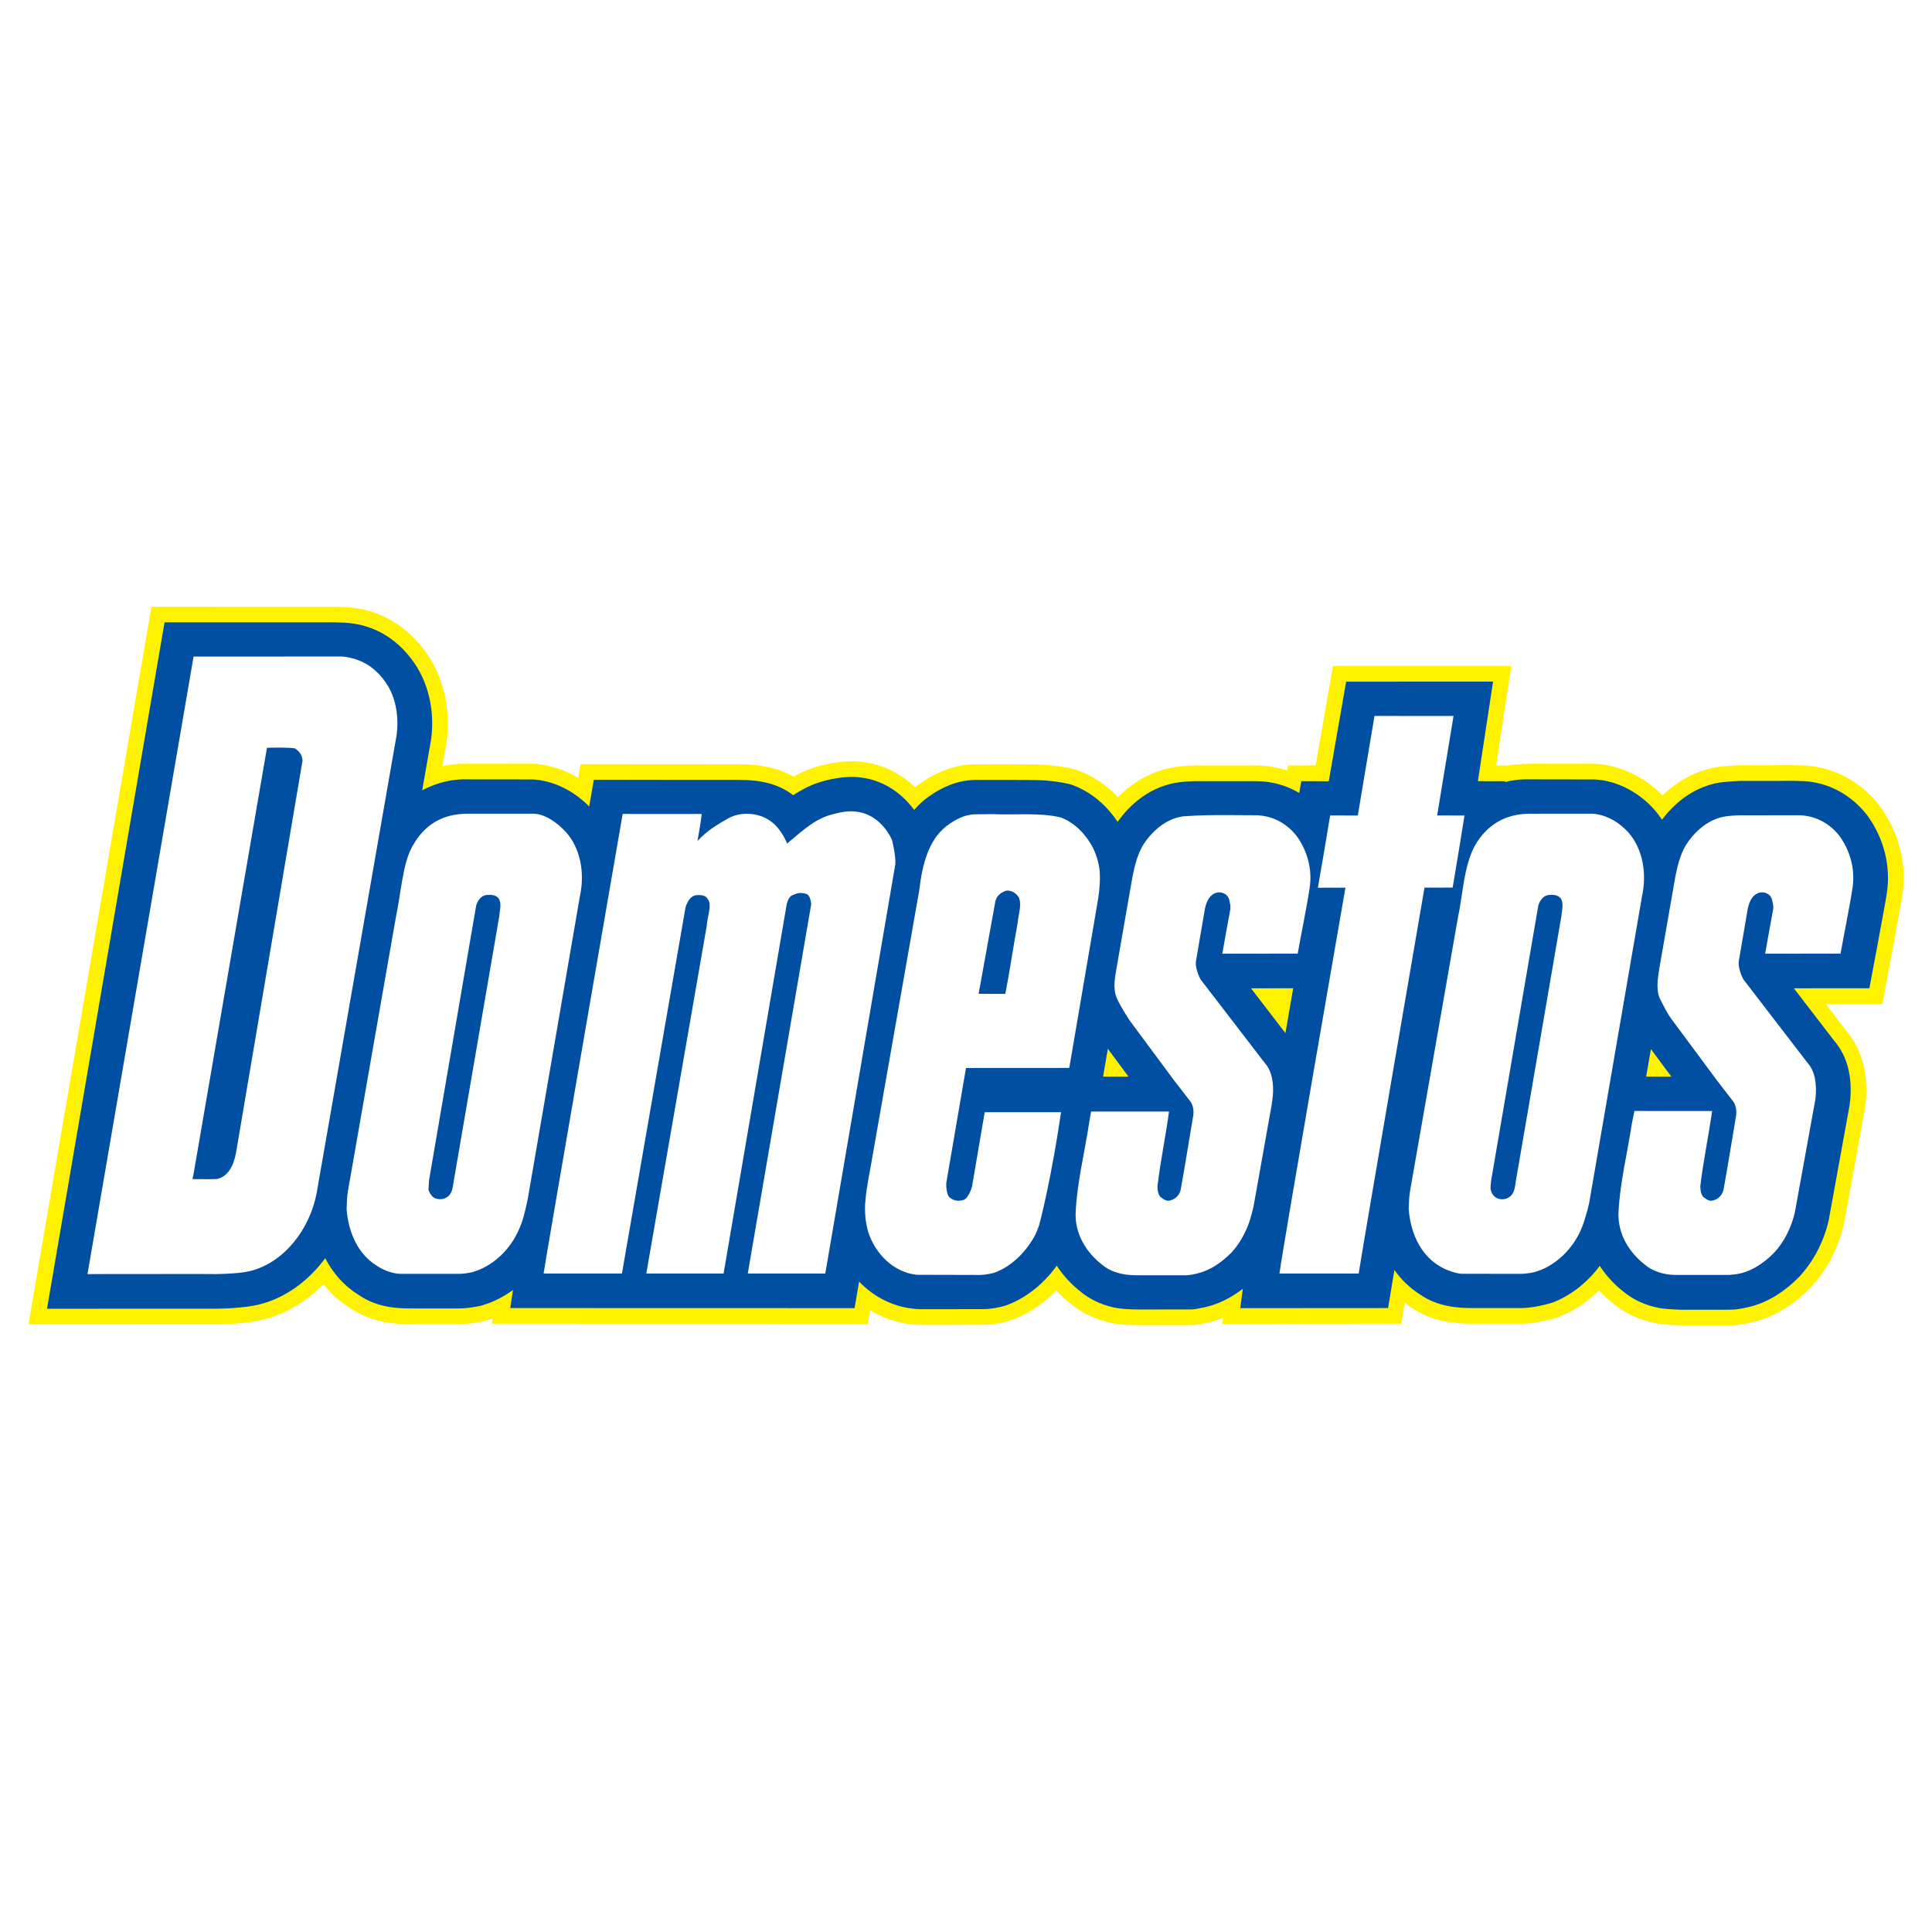 <?xml version="1.0" encoding="utf-8"?>
<!-- Generator: Adobe Illustrator 13.0.0, SVG Export Plug-In . SVG Version: 6.00 Build 14948)  -->
<!DOCTYPE svg PUBLIC "-//W3C//DTD SVG 1.0//EN" "http://www.w3.org/TR/2001/REC-SVG-20010904/DTD/svg10.dtd">
<svg version="1.0" id="Layer_1" xmlns="http://www.w3.org/2000/svg" xmlns:xlink="http://www.w3.org/1999/xlink" x="0px" y="0px"
	 width="192.756px" height="192.756px" viewBox="0 0 192.756 192.756" enable-background="new 0 0 192.756 192.756"
	 xml:space="preserve">
<g>
	<polygon fill-rule="evenodd" clip-rule="evenodd" fill="#FFFFFF" points="0,0 192.756,0 192.756,192.756 0,192.756 0,0 	"/>
	<path fill-rule="evenodd" clip-rule="evenodd" fill="#FFF200" d="M106.807,130.064c-0.008-0.007-0.017-0.014-0.024-0.02
		c-0.003-0.003-0.006-0.005-0.008-0.007l0,0L106.807,130.064L106.807,130.064L106.807,130.064z"/>
	<path fill-rule="evenodd" clip-rule="evenodd" fill="#FFF200" d="M160.968,130.064c-0.009-0.007-0.017-0.014-0.025-0.021
		c-0.003-0.002-0.005-0.004-0.008-0.006l0,0L160.968,130.064L160.968,130.064L160.968,130.064z"/>
	<path fill-rule="evenodd" clip-rule="evenodd" fill="#FFF200" d="M187.817,80.791c-0.062-0.091-0.422-0.558-0.591-0.779
		c-1.73-2.04-4.083-3.314-6.667-3.603c-0.379-0.042-1.28-0.062-1.548-0.066l0,0h-0.015h-0.015l-5.348,0.003h-0.029l-0.03,0.001l0,0
		c-0.041,0.002-1.013,0.04-1.978,0.147c-1.123,0.124-2.405,0.559-3.52,1.194c-0.792,0.451-1.53,1.012-2.21,1.673
		c-1.681-1.723-3.819-2.821-6.076-3.108c0,0-0.389-0.05-0.693-0.05c-0.306,0-6.251-0.009-6.245-0.009l0,0l-0.191-0.001l0,0
		c0,0-1.515,0.033-2.289,0.184c-0.001,0-0.003,0-0.003,0.001l0,0l-0.203,0l-0.898-0.001l1.24-8.135l0.274-1.799h-1.82l-14.661,0.002
		h-1.314l-0.226,1.295l-1.501,8.623l-2.75,0.005l-0.085,0.499l0,0c-0.559-0.182-1.133-0.315-1.723-0.396
		c-0.501-0.069-0.928-0.097-1.472-0.097l0,0h-6.037h-0.021l-0.021,0.001l0,0c-0.106,0.003-1.059,0.031-1.754,0.126
		c-0.772,0.105-1.564,0.317-2.291,0.611c-1.302,0.528-2.512,1.353-3.57,2.422c-1.149-1.219-2.504-2.131-3.993-2.674
		c0,0-0.131-0.053-0.577-0.172c-0.446-0.119-1.982-0.356-3.154-0.41c-0.867-0.041-5.979-0.028-6.56-0.026l0,0h-0.015h-0.015l0,0
		c-2.005,0.043-3.911,0.767-5.824,2.212c0,0-0.078,0.063-0.102,0.083c-1.453-1.402-3.243-2.281-5.187-2.519
		c-0.051-0.006-0.424-0.049-0.584-0.06c-1.98-0.133-4.017,0.513-4.431,0.653c-0.645,0.218-1.28,0.505-1.922,0.866
		c-1.443-0.83-3.187-1.235-5.297-1.235l0,0l-0.227-0.004h-0.012l-14.389-0.01l-1.324-0.001l-0.217,1.295l-0.014,0.084l0,0
		c-1.132-0.684-2.362-1.135-3.642-1.329c-0.183-0.039-0.501-0.085-0.836-0.085s-6.525-0.007-6.525-0.007
		c-0.853-0.027-1.712,0.058-2.558,0.25l0,0l0.287-1.641l-0.01,0.05l0,0c0.648-3.111,0.145-6.378-1.392-8.979
		c-1.985-3.271-5.041-5.156-8.605-5.307c-0.207-0.009-0.924-0.02-1.066-0.022l0,0h-0.012h-0.011l-16.892-0.019l-1.32-0.002
		l-0.223,1.301L3.149,130.311l-0.315,1.816l1.856,0.012l0,0c0,0,16.922-0.007,16.923-0.007c0.307-0.001,3.037-0.019,4.84-0.523
		c2.134-0.569,4.145-1.78,5.823-3.478c0.751,0.94,1.638,1.738,2.628,2.356l0,0l-0.067-0.045l0,0
		c2.111,1.475,4.364,1.664,6.091,1.664l0,0l2.476,0.001l2.219,0.001l0,0c1.497,0,2.631-0.294,2.749-0.326
		c0.269-0.071,0.536-0.157,0.802-0.252l0,0l-0.081,0.536l37.485,0.01l0.222-1.301l0.008-0.045l0,0
		c1.271,0.767,2.677,1.241,4.157,1.393c0.146,0.017,0.513,0.056,0.76,0.056l0,0l1.455-0.001l4.856-0.004l0,0
		c0.868,0,1.656-0.14,2.245-0.286c0.204-0.048,0.499-0.137,0.834-0.259s0.682-0.282,1.015-0.452
		c1.174-0.597,2.281-1.421,3.259-2.423c0.427,0.461,0.892,0.893,1.392,1.291c1.127,0.94,2.474,1.589,4.002,1.926
		c0.964,0.212,2.155,0.236,2.969,0.236l0,0l3.02-0.001l1.981-0.001l0,0c0.549,0,1.144-0.118,1.705-0.238
		c0.531-0.113,1.056-0.275,1.572-0.477l0,0l-0.078,0.588l1.787-0.002l14.749-0.01l0,0c0,0,1.325-0.001,1.325,0l0,0l0.217-1.308
		l0.127-0.766l0,0c0.231,0.174,0.469,0.341,0.716,0.494l0,0l-0.067-0.044l0,0c2.062,1.438,4.355,1.623,6.124,1.623l0,0h4.872l0,0
		c1.461,0,3.352-0.521,3.857-0.729c1.427-0.585,2.743-1.469,3.882-2.594c0.43,0.465,0.897,0.899,1.4,1.3
		c1.187,0.99,2.672,1.678,4.298,1.987c0.861,0.163,2.575,0.204,2.575,0.204l0,0l4.573-0.004l0,0c0,0,0.253-0.007,0.328-0.007
		c0.777,0,1.805-0.208,2.506-0.403c1.939-0.539,3.751-1.658,5.384-3.324l0,0l0.012-0.012l0.011-0.012l0,0
		c1.6-1.7,2.746-3.866,3.316-6.262l0,0l0.005-0.019l0.004-0.019l0.036-0.171l0.005-0.023l0.004-0.022l0,0
		c0,0,2.039-11.226,2.042-11.245l0,0l0.044-0.258l0.005-0.029l0.004-0.029l0,0c0.366-2.826-0.179-5.302-1.577-7.162
		c-0.097-0.129-0.174-0.221-0.231-0.285l0,0l-2.141-2.786l4.365-0.003l1.295-0.001l0.24-1.272l0,0
		c0.064-0.342,1.579-8.375,1.748-9.521C190.252,86.391,189.551,83.355,187.817,80.791L187.817,80.791L187.817,80.791L187.817,80.791
		z"/>
	<path fill-rule="evenodd" clip-rule="evenodd" fill="#FFF200" d="M26.473,131.604c-0.006,0.002-0.013,0.003-0.019,0.005
		c-0.001,0-0.003,0.001-0.005,0.001l0,0L26.473,131.604L26.473,131.604L26.473,131.604z"/>
	<path fill-rule="evenodd" clip-rule="evenodd" fill="#004FA3" d="M186.356,81.427l-0.095-0.126l0,0
		c-1.508-1.918-3.566-3.081-5.876-3.338c-0.335-0.037-1.402-0.057-1.402-0.057l0,0l-5.348,0.003l0,0c0,0-0.945,0.037-1.867,0.139
		c-0.921,0.102-2.004,0.478-2.917,0.998c-1.134,0.646-2.163,1.57-3.033,2.733c-0.232-0.35-0.484-0.685-0.763-0.998
		c-1.479-1.66-3.417-2.717-5.461-2.977l0,0l-0.499-0.038l-6.251-0.01l0,0c0,0-0.127,0-0.191,0c-0.669-0.025-1.333,0.029-1.982,0.155
		c-0.175,0.034-0.521,0.117-0.521,0.117l0,0l0.015-0.088l-2.716-0.004l1.515-9.931l-14.661,0.002l-1.732,9.94l-2.742-0.011
		l-0.203,1.181l0,0c0,0-0.139-0.082-0.209-0.121c-0.907-0.508-1.886-0.835-2.925-0.978c-0.411-0.057-0.77-0.083-1.26-0.083
		s-6.037,0-6.037,0s-0.954,0.026-1.586,0.113s-1.298,0.261-1.914,0.511c-1.604,0.65-3.042,1.827-4.189,3.432
		c-1.162-1.731-2.723-3.017-4.497-3.664l0,0l-0.195-0.071l-0.202-0.047l0,0c-0.967-0.226-1.936-0.328-2.872-0.371
		c-0.854-0.04-6.482-0.024-6.482-0.024c-1.68,0.036-3.274,0.656-4.916,1.896c-0.427,0.338-0.795,0.711-1.136,1.098
		c-1.341-1.834-3.266-3.02-5.411-3.245c-1.489-0.203-3.281,0.227-4.198,0.537c-0.917,0.311-1.73,0.755-2.461,1.238
		c-1.481-1.152-3.296-1.525-5.26-1.525l0,0l-0.24-0.004l-14.389-0.01l-0.465,2.666l0,0c0,0-0.157-0.158-0.237-0.235
		c-1.396-1.338-3.114-2.196-4.917-2.425l0,0l-0.415-0.041l-6.527-0.007l0,0c-1.596-0.06-3.159,0.341-4.562,1.094
		c0.465-2.667,0.754-4.319,0.754-4.319c0.562-2.696,0.141-5.583-1.198-7.849c-1.705-2.81-4.31-4.428-7.335-4.557
		c-0.197-0.008-1.001-0.038-1.001-0.038l0,0H16.417L4.69,130.575l16.922-0.007l0,0c0,0,2.788-0.004,4.435-0.47
		c2.502-0.666,4.75-2.323,6.399-4.564c0.786,1.513,1.898,2.76,3.288,3.627c1.785,1.246,3.704,1.381,5.196,1.381
		s3.362,0.003,4.694,0.003c1.333,0,2.348-0.274,2.348-0.274c1.146-0.304,2.224-0.857,3.208-1.568l0,0l-0.27,1.801l34.351,0.009
		l0.453-2.648l0,0c1.466,1.526,3.355,2.494,5.431,2.706c0,0,0.398,0.046,0.582,0.046c0.184,0,5.498-0.005,6.311-0.005
		c0.813,0,1.577-0.148,2.176-0.323l0,0l0.225-0.073l0,0c1.929-0.708,3.685-2.118,4.995-3.935c0.614,0.942,1.396,1.81,2.344,2.56
		c0.934,0.781,2.075,1.325,3.343,1.604c0.832,0.183,1.967,0.2,2.633,0.2c0.665,0,4.6-0.002,5.001-0.002s0.906-0.103,1.378-0.203
		c1.338-0.286,2.641-0.913,3.865-1.858l0,0l-0.258,1.933l14.749-0.01l0,0c0,0,0.561-3.38,0.631-3.801
		c0.701,0.992,1.568,1.826,2.582,2.459c1.786,1.246,3.849,1.342,5.229,1.342c0,0,3.662,0,4.872,0c1.211,0,2.896-0.461,3.265-0.611
		c1.769-0.726,3.351-1.999,4.538-3.597c0.612,0.936,1.391,1.798,2.333,2.544c0.995,0.833,2.227,1.396,3.595,1.656
		c0.757,0.144,2.281,0.177,2.281,0.177l0,0l4.573-0.004l0,0c0,0,0.199-0.007,0.329-0.007c0.579,0,1.448-0.169,2.087-0.347
		c1.653-0.459,3.243-1.44,4.687-2.912c1.41-1.5,2.435-3.453,2.935-5.553l0,0l0.036-0.171l2.038-11.227l0.044-0.258l0,0
		c0.314-2.424-0.126-4.49-1.276-6.02c-0.117-0.156-0.187-0.228-0.187-0.228l0,0l-4.107-5.345l7.536-0.006l0,0
		c0,0,1.571-8.33,1.736-9.458C188.658,86.462,187.989,83.714,186.356,81.427L186.356,81.427L186.356,81.427L186.356,81.427z"/>
	<path fill-rule="evenodd" clip-rule="evenodd" fill="#FFF200" d="M110.055,107.418l0.066-0.386l0.407-2.396l0,0
		c0.495,0.668,1.307,1.763,2.062,2.782l0,0L110.055,107.418L110.055,107.418L110.055,107.418z"/>
	<path fill-rule="evenodd" clip-rule="evenodd" fill="#FFF200" d="M129.021,98.599c-0.246,1.426-0.507,2.932-0.773,4.475l0,0
		l-3.436-4.471L129.021,98.599L129.021,98.599L129.021,98.599z"/>
	<path fill-rule="evenodd" clip-rule="evenodd" fill="#FFF200" d="M164.237,107.418l0.474-2.751l0,0
		c0.497,0.67,1.294,1.745,2.041,2.752l0,0L164.237,107.418L164.237,107.418L164.237,107.418z"/>
	<path fill-rule="evenodd" clip-rule="evenodd" fill="#FFFFFF" d="M162.466,83.058c-0.875-0.983-2.054-1.689-3.324-1.851l0,0
		l-0.218-0.024l-6.094,0.004l0,0c0,0-0.143-0.001-0.216-0.001c-2.496,0-4.36,1.19-5.507,3.259c-1.095,2.13-1.142,4.755-1.66,7.165
		l0,0l-4.769,27.235l0,0c-0.096,0.579-0.112,1.189-0.129,1.801c0.108,1.479,0.545,2.888,1.314,4.007
		c0.267,0.388,0.574,0.741,0.922,1.05c0.125,0.112,0.607,0.527,1.264,0.852c0.622,0.308,1.409,0.529,1.851,0.529
		c0.494,0,5.483,0.009,5.804,0.009c0.321,0,0.901-0.064,1.334-0.158c2.104-0.558,4.009-2.361,4.86-4.654
		c0.102-0.271,0.516-1.528,0.672-2.36l0,0l5.259-30.53l0,0C164.347,87.011,163.83,84.595,162.466,83.058L162.466,83.058
		L162.466,83.058L162.466,83.058z M155.78,91.408l-4.562,26.534l0,0c-0.068,0.549-0.166,1.221-0.652,1.492
		c-0.325,0.241-0.775,0.289-1.197,0.113c-0.423-0.176-0.618-0.669-0.652-0.894c-0.035-0.225,0.066-0.943,0.066-0.943l0,0
		l4.692-27.357l0,0c0.146-0.518,0.532-1.034,1.064-1.062c0.425-0.027,0.851-0.024,1.16,0.313
		C156.056,90.127,155.825,90.767,155.78,91.408L155.78,91.408L155.78,91.408L155.78,91.408z M82.339,127.059l6.993-40.865l0,0
		c0.024-0.854-0.19-1.741-0.332-2.384c-0.727-1.562-2.023-2.671-3.585-2.835c-0.953-0.129-1.862,0.139-2.746,0.377
		c-1.607,0.539-2.863,1.751-4.14,2.811c-0.298-0.736-0.731-1.411-1.274-1.933c-1.163-1.108-3.121-1.366-4.549-0.613
		c-1.107,0.633-2.24,1.297-3.117,2.299c0.152-0.935,0.314-1.759,0.42-2.705l0,0l-7.886-0.005l0,0c0,0-7.94,45.854-7.888,45.854l0,0
		h7.814l6.344-36.526l0,0c0,0,0.292-1.111,1.024-1.213c0.732-0.102,1.058,0.152,1.143,0.305c0.085,0.153,0.391,0.331,0.167,1.425
		c-0.224,1.094-0.207,1.27-0.207,1.27l0,0l-6.04,34.738l7.711,0.001l6.268-36.667l0,0c0,0,0.112-0.869,0.581-1.072
		c0.59-0.256,0.736-0.254,1.088-0.204c0.353,0.051,0.716,0.092,0.804,1.109l0,0l-6.327,36.833H82.339L82.339,127.059L82.339,127.059
		z M23.542,115.046c-0.527,2.786-2.183,2.592-2.183,2.592c-0.183,0.02-2.157,0-2.157,0l0,0l0.115-0.546l7.318-42.485l0,0
		c0.903-0.024,1.913-0.048,2.76,0.05c0.417,0.248,0.752,0.616,0.789,1.228l0,0L23.542,115.046L23.542,115.046L23.542,115.046z
		 M38.718,68.457c-1.117-1.84-2.659-2.759-4.539-2.956l0,0l-14.866,0.007L8.729,127.115l11.149-0.01l1.66,0.01l0,0
		c1.167-0.017,2.671-0.091,3.553-0.339c3.236-0.862,5.821-4.081,6.51-7.802l0,0l7.866-45.046l0,0
		C39.867,72.007,39.605,69.959,38.718,68.457L38.718,68.457L38.718,68.457L38.718,68.457z M179.106,120.775l2.004-11.035l0,0
		c0,0,0.021-0.166,0.029-0.249c0.13-1.294-0.037-2.614-0.808-3.458l0,0l-6.41-8.342l0,0c-0.61-1.216-0.429-1.865-0.429-1.865l0,0
		l0.876-5.124l0,0c0.128-0.64,0.39-1.308,0.982-1.574c0,0,0.403-0.21,0.864-0.02c0.46,0.191,0.584,0.573,0.612,0.782
		s0.155,0.496,0.062,0.935s-0.778,4.325-0.778,4.325l0,0l7.52-0.006l0,0c0.262-1.493,0.947-4.873,1.189-6.518
		c0.306-1.981-0.271-3.792-1.285-5.212c-0.948-1.207-2.242-1.94-3.725-2.061c-0.149-0.012-0.454-0.017-0.454-0.017l0,0l-5.896,0.009
		l0,0c0,0-0.783,0.026-1.25,0.099c-0.468,0.073-0.797,0.167-1.17,0.327c-1.124,0.481-2.087,1.395-2.802,2.485
		c-0.59,0.969-0.867,2.094-1.091,3.222l0,0l-1.579,9.048l0,0c-0.167,1.036-0.364,2.163,0.028,3.085
		c0.399,0.77,0.771,1.569,1.306,2.249l0,0l4.445,5.992l1.577,2.039l0,0c0,0,0.386,0.457,0.3,1.348
		c-0.428,2.468-0.803,4.937-1.258,7.404c-0.1,0.578-0.538,1-1.02,1.114c-0.403,0.147-0.739-0.133-1.024-0.351
		c-0.229-0.278-0.269-0.676-0.284-1.043c0.298-2.5,0.835-5.078,1.183-7.517l0,0l-7.753-0.002l-0.254,1.248l0,0
		c-0.444,2.926-1.18,5.847-1.331,8.776c-0.13,2.289,1.135,4.141,2.609,5.293c0.706,0.604,1.601,0.91,2.523,1.007
		c0.16,0.018,0.483,0.032,0.483,0.032l0,0l5.43-0.003l0,0c0,0,0.289-0.029,0.432-0.041c1.532-0.13,2.943-1.05,4.05-2.179
		c0.991-1.055,1.704-2.51,2.045-3.94l0,0L179.106,120.775L179.106,120.775L179.106,120.775z M125.063,120.384l1.819-10.204l0,0
		c0,0,0.098-0.697,0.108-0.826c0.105-1.25-0.077-2.507-0.819-3.32l0,0l-6.411-8.342l0,0c-0.609-1.216-0.429-1.865-0.429-1.865l0,0
		l0.877-5.124l0,0c0.128-0.64,0.39-1.308,0.982-1.574c0,0,0.403-0.21,0.863-0.02c0.461,0.191,0.585,0.573,0.613,0.782
		s0.155,0.496,0.062,0.935s-0.778,4.325-0.778,4.325l0,0l7.519-0.006l0,0c0.263-1.493,0.948-4.873,1.189-6.518
		c0.306-1.981-0.271-3.792-1.285-5.212c-1.043-1.329-2.505-2.083-4.178-2.078c-2.018,0-3.848-0.057-5.896,0.035l0,0l-1.25,0.073l0,0
		c-1.628,0.221-3.02,1.36-3.972,2.812c-0.59,0.969-0.867,2.094-1.091,3.222l0,0l-1.579,9.048l0,0
		c-0.168,1.036-0.406,2.104,0.029,3.085c0.436,0.981,1.305,2.249,1.305,2.249l0,0l4.444,5.992l1.578,2.039l0,0
		c0,0,0.387,0.457,0.3,1.348c-0.429,2.468-0.804,4.937-1.258,7.404c-0.062,0.362-0.258,0.662-0.514,0.865
		c-0.152,0.12-0.327,0.206-0.507,0.249c-0.403,0.147-0.738-0.133-1.023-0.351c-0.229-0.278-0.27-0.676-0.283-1.043
		c0.296-2.5,0.834-5.078,1.155-7.465l0,0l-7.778-0.002l-0.203,1.196l0,0c-0.443,2.926-1.179,5.847-1.33,8.776
		c-0.131,2.289,1.135,4.141,2.609,5.293c0.365,0.312,0.78,0.545,1.225,0.71c0.748,0.279,1.521,0.364,2.37,0.364s4.428,0,4.78,0
		s0.854-0.108,1.236-0.204c1.243-0.312,2.381-1.109,3.306-2.054c0.582-0.619,1.067-1.375,1.438-2.184
		c0.198-0.434,0.326-0.751,0.494-1.331C124.952,120.889,125.063,120.384,125.063,120.384L125.063,120.384L125.063,120.384
		L125.063,120.384z M101.535,92.054c-0.438,2.379-0.77,4.728-1.234,7.106l0,0l-2.664-0.006l1.675-9.254l0,0
		c0.148-0.579,0.581-0.851,1.037-1.031c0.534-0.088,1.029,0.221,1.309,0.681C101.954,90.347,101.611,91.2,101.535,92.054
		L101.535,92.054L101.535,92.054L101.535,92.054z M109.069,84.626c-0.756-1.44-1.893-2.578-3.26-3.077
		c-2.163-0.504-4.56-0.216-6.734-0.323l0,0l-1.806,0.017l0,0c-1.062,0.023-2.034,0.566-2.875,1.201
		c-1.792,1.422-2.393,3.922-2.672,6.333l0,0l-4.702,26.747l0,0c-0.225,1.403-0.555,2.775-0.676,4.24
		c-0.108,1.037-0.006,2.138,0.259,3.086c0.732,2.326,2.621,4.106,4.871,4.336l0,0l5.787,0.015l0,0
		c0.69,0.036,1.356-0.051,1.971-0.229c1.644-0.603,3.085-2.002,3.989-3.647c0.129-0.235,0.396-0.879,0.467-1.144
		c0.187-0.704,0.595-2.312,1.126-5.053c0.606-3.128,0.921-5.348,0.921-5.348l0,0l0.127-0.815l-7.618,0.003l-1.269,7.438l0,0
		c0,0-0.344,1.188-0.87,1.318c-0.526,0.131-0.843,0.102-1.301-0.203c-0.458-0.306-0.393-1.5-0.393-1.5l0,0l1.966-11.468
		l10.304-0.006l2.788-16.33l0,0c0.158-0.915,0.291-1.86,0.266-2.838C109.737,86.372,109.42,85.392,109.069,84.626L109.069,84.626
		L109.069,84.626L109.069,84.626z M56.498,83.058c-0.876-0.983-2.148-1.877-3.324-1.877s-3.911,0.005-6.527,0.005
		s-4.361,1.19-5.507,3.259c-0.97,1.687-1.142,4.755-1.66,7.165l0,0l-4.769,27.235l0,0c-0.096,0.579-0.113,1.189-0.129,1.801
		c0.173,2.353,1.175,4.527,3.028,5.641c0.378,0.28,1.411,0.801,2.356,0.801c0.383,0,5.459,0.002,5.842,0.002
		s0.852-0.066,1.263-0.155c2.009-0.533,3.837-2.203,4.739-4.349c0.039-0.094,0.25-0.56,0.425-1.19
		c0.231-0.831,0.434-1.862,0.434-1.862l0,0l5.192-30.144l0,0C58.379,87.011,57.862,84.595,56.498,83.058L56.498,83.058
		L56.498,83.058L56.498,83.058z M49.813,91.408l-4.562,26.534l0,0c-0.068,0.549-0.167,1.221-0.653,1.492
		c-0.325,0.241-0.804,0.269-1.198,0.113c-0.315-0.124-0.583-0.557-0.653-0.894l0,0l0.067-0.943l4.692-27.357l0,0
		c0.147-0.518,0.533-1.034,1.065-1.062c0.425-0.027,0.85-0.024,1.16,0.313C50.088,90.127,49.857,90.767,49.813,91.408L49.813,91.408
		L49.813,91.408L49.813,91.408z M127.65,127.061c0.376-2.814,6.585-38.499,6.585-38.499l0,0l-2.751,0.007l0,0
		c0.41-2.349,0.839-4.831,1.224-7.21l0,0l2.759,0.004l1.666-9.933l7.886,0.001l-1.635,9.928l2.727,0.004l0,0
		c-0.385,2.41-0.769,4.814-1.18,7.193l0,0l-2.809,0.004l0,0c0,0-6.617,38.5-6.564,38.5l0,0H127.65L127.65,127.061L127.65,127.061z"
		/>
</g>
</svg>
